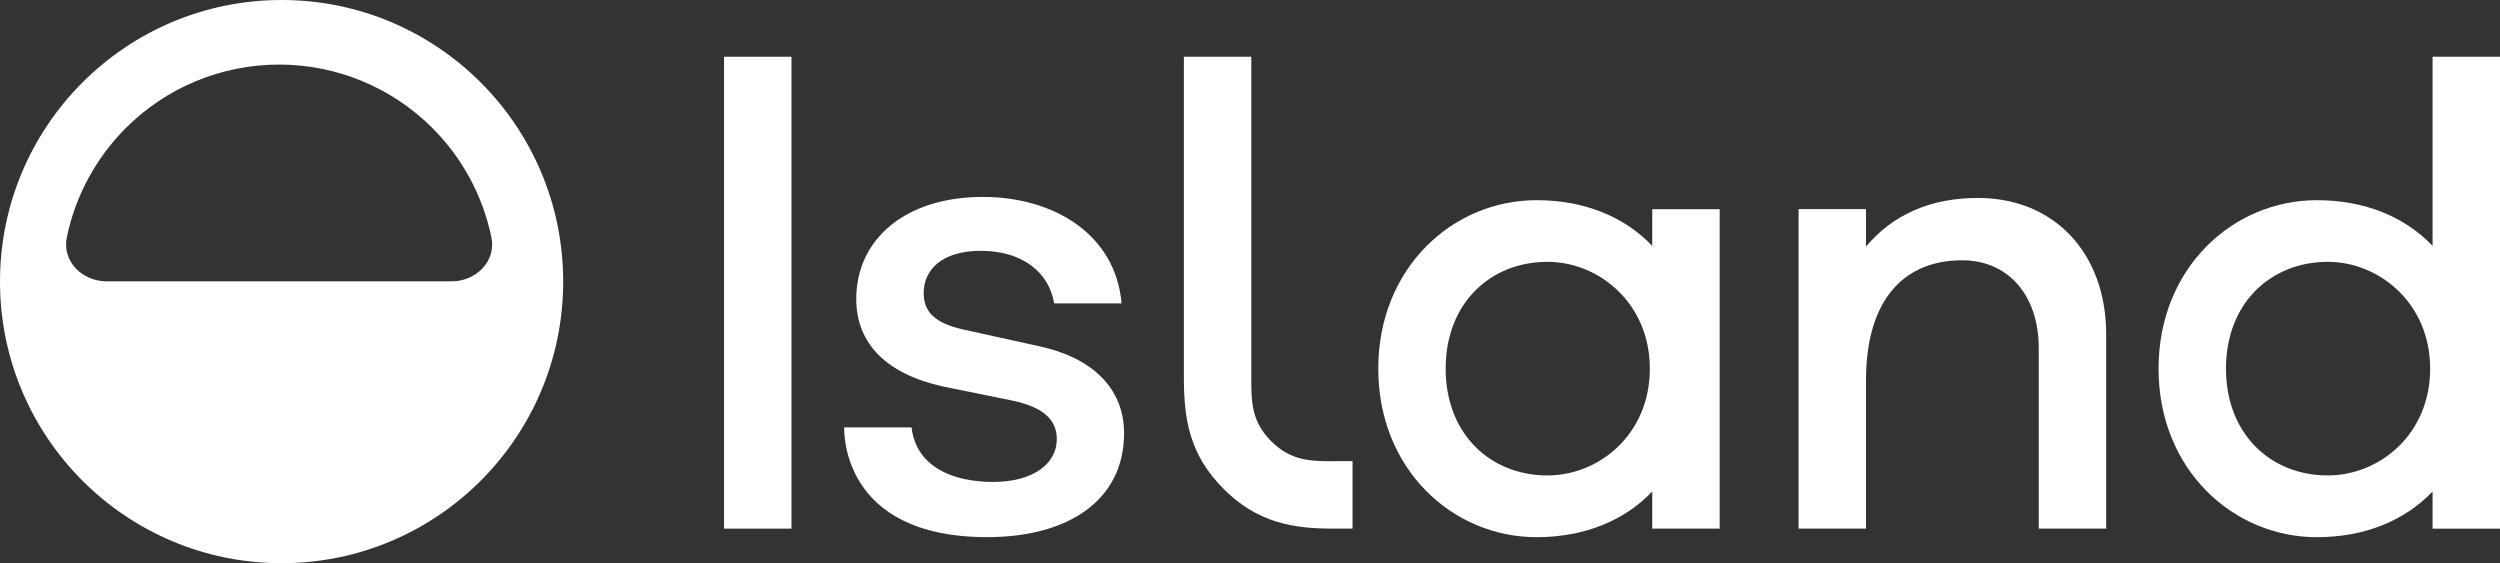 <svg viewBox="0 0 488.29 110" xmlns="http://www.w3.org/2000/svg" data-name="Layer 1" id="Layer_1">
  <rect x="0" y="0" width="488.29" height="110" fill="#333333" stroke="none"/>
  <defs>
    <style>
      .cls-1 {
        fill: #fff;
      }
    </style>
  </defs>
  <path d="M335.88,103.25h-13.17v-7.25c-5.4,5.65-13.19,8.92-22.61,8.92-16.33,0-30.9-13.19-30.9-32.91s14.57-32.91,30.9-32.91c9.42,0,17.21,3.27,22.61,8.92v-7.16h13.17v62.4ZM322.24,72c0-12.76-9.94-20.86-20-20.86-11.17,0-19.88,8.1-19.88,20.86s8.71,20.86,19.88,20.86c10.06,0,20-7.98,20-20.86Z" class="cls-1"></path>
  <path d="M488.29,103.26h-13.17v-7.26c-5.4,5.65-13.19,8.92-22.61,8.92-16.33,0-30.91-13.19-30.91-32.91s14.57-32.91,30.91-32.91c9.42,0,17.21,3.27,22.61,8.92V11.08h13.17v92.18ZM474.65,72c0-12.76-9.94-20.86-20-20.86-11.17,0-19.88,8.1-19.88,20.86s8.71,20.86,19.88,20.86c10.06,0,20-7.98,20-20.86Z" class="cls-1"></path>
  <path d="M411.37,65.3v37.95h-13.17v-35.29c0-10.27-5.96-17.12-14.97-17.12-11.29,0-18.77,7.61-18.77,23.46v28.94h-13.17v-62.4h13.17v7.33c5.07-6.09,12.43-9.51,21.82-9.51,15.09,0,25.09,10.91,25.09,26.63Z" class="cls-1"></path>
  <path d="M154.59,11.08h-13.17v92.17h13.17V11.08Z" class="cls-1"></path>
  <path d="M202.98,67.63l-14.96-3.3c-5.58-1.27-7.61-3.55-7.61-7.1,0-4.44,3.43-8.24,11.16-8.24,8.12,0,13.32,4.19,14.33,10.27h13.16c-1.14-13.41-13.13-20.8-27.11-20.8-15.09,0-24.71,8.26-24.71,19.92,0,8.88,6.07,14.7,16.97,17.11l13.7,2.79c5.83,1.27,8.5,3.68,8.5,7.48,0,4.95-4.82,8.37-12.43,8.37-8.24,0-15.05-3.17-15.94-10.65h-13.17c.05.74-.66,21.43,27.96,21.43,15.73,0,26.72-7.12,26.72-20.31,0-8.88-6.42-14.82-16.57-16.97Z" class="cls-1"></path>
  <path d="M260.87,90.08h0c-4.92.04-8.76-.08-12.58-3.9-3.93-3.94-3.89-7.76-3.89-12.76V11.08h-13.17v62.47c0,8.13.96,15.14,7.8,21.98,6.51,6.52,13.5,7.74,21.26,7.71h3.88v-13.17h-3.3Z" class="cls-1"></path>
  <path d="M55,0c30.38,0,55,24.62,55,55s-24.62,55-55,55S0,85.38,0,55C0,24.62,24.62,0,55,0ZM54.51,12.61c-11.23,0-22,4.46-29.94,12.4-5.88,5.88-9.86,13.32-11.52,21.34-.97,4.68,3,8.6,7.78,8.6h67.37c4.78,0,8.75-3.92,7.78-8.6-1.66-8.02-5.64-15.46-11.52-21.34-7.94-7.94-18.71-12.4-29.94-12.4Z" class="cls-1"></path>
</svg>